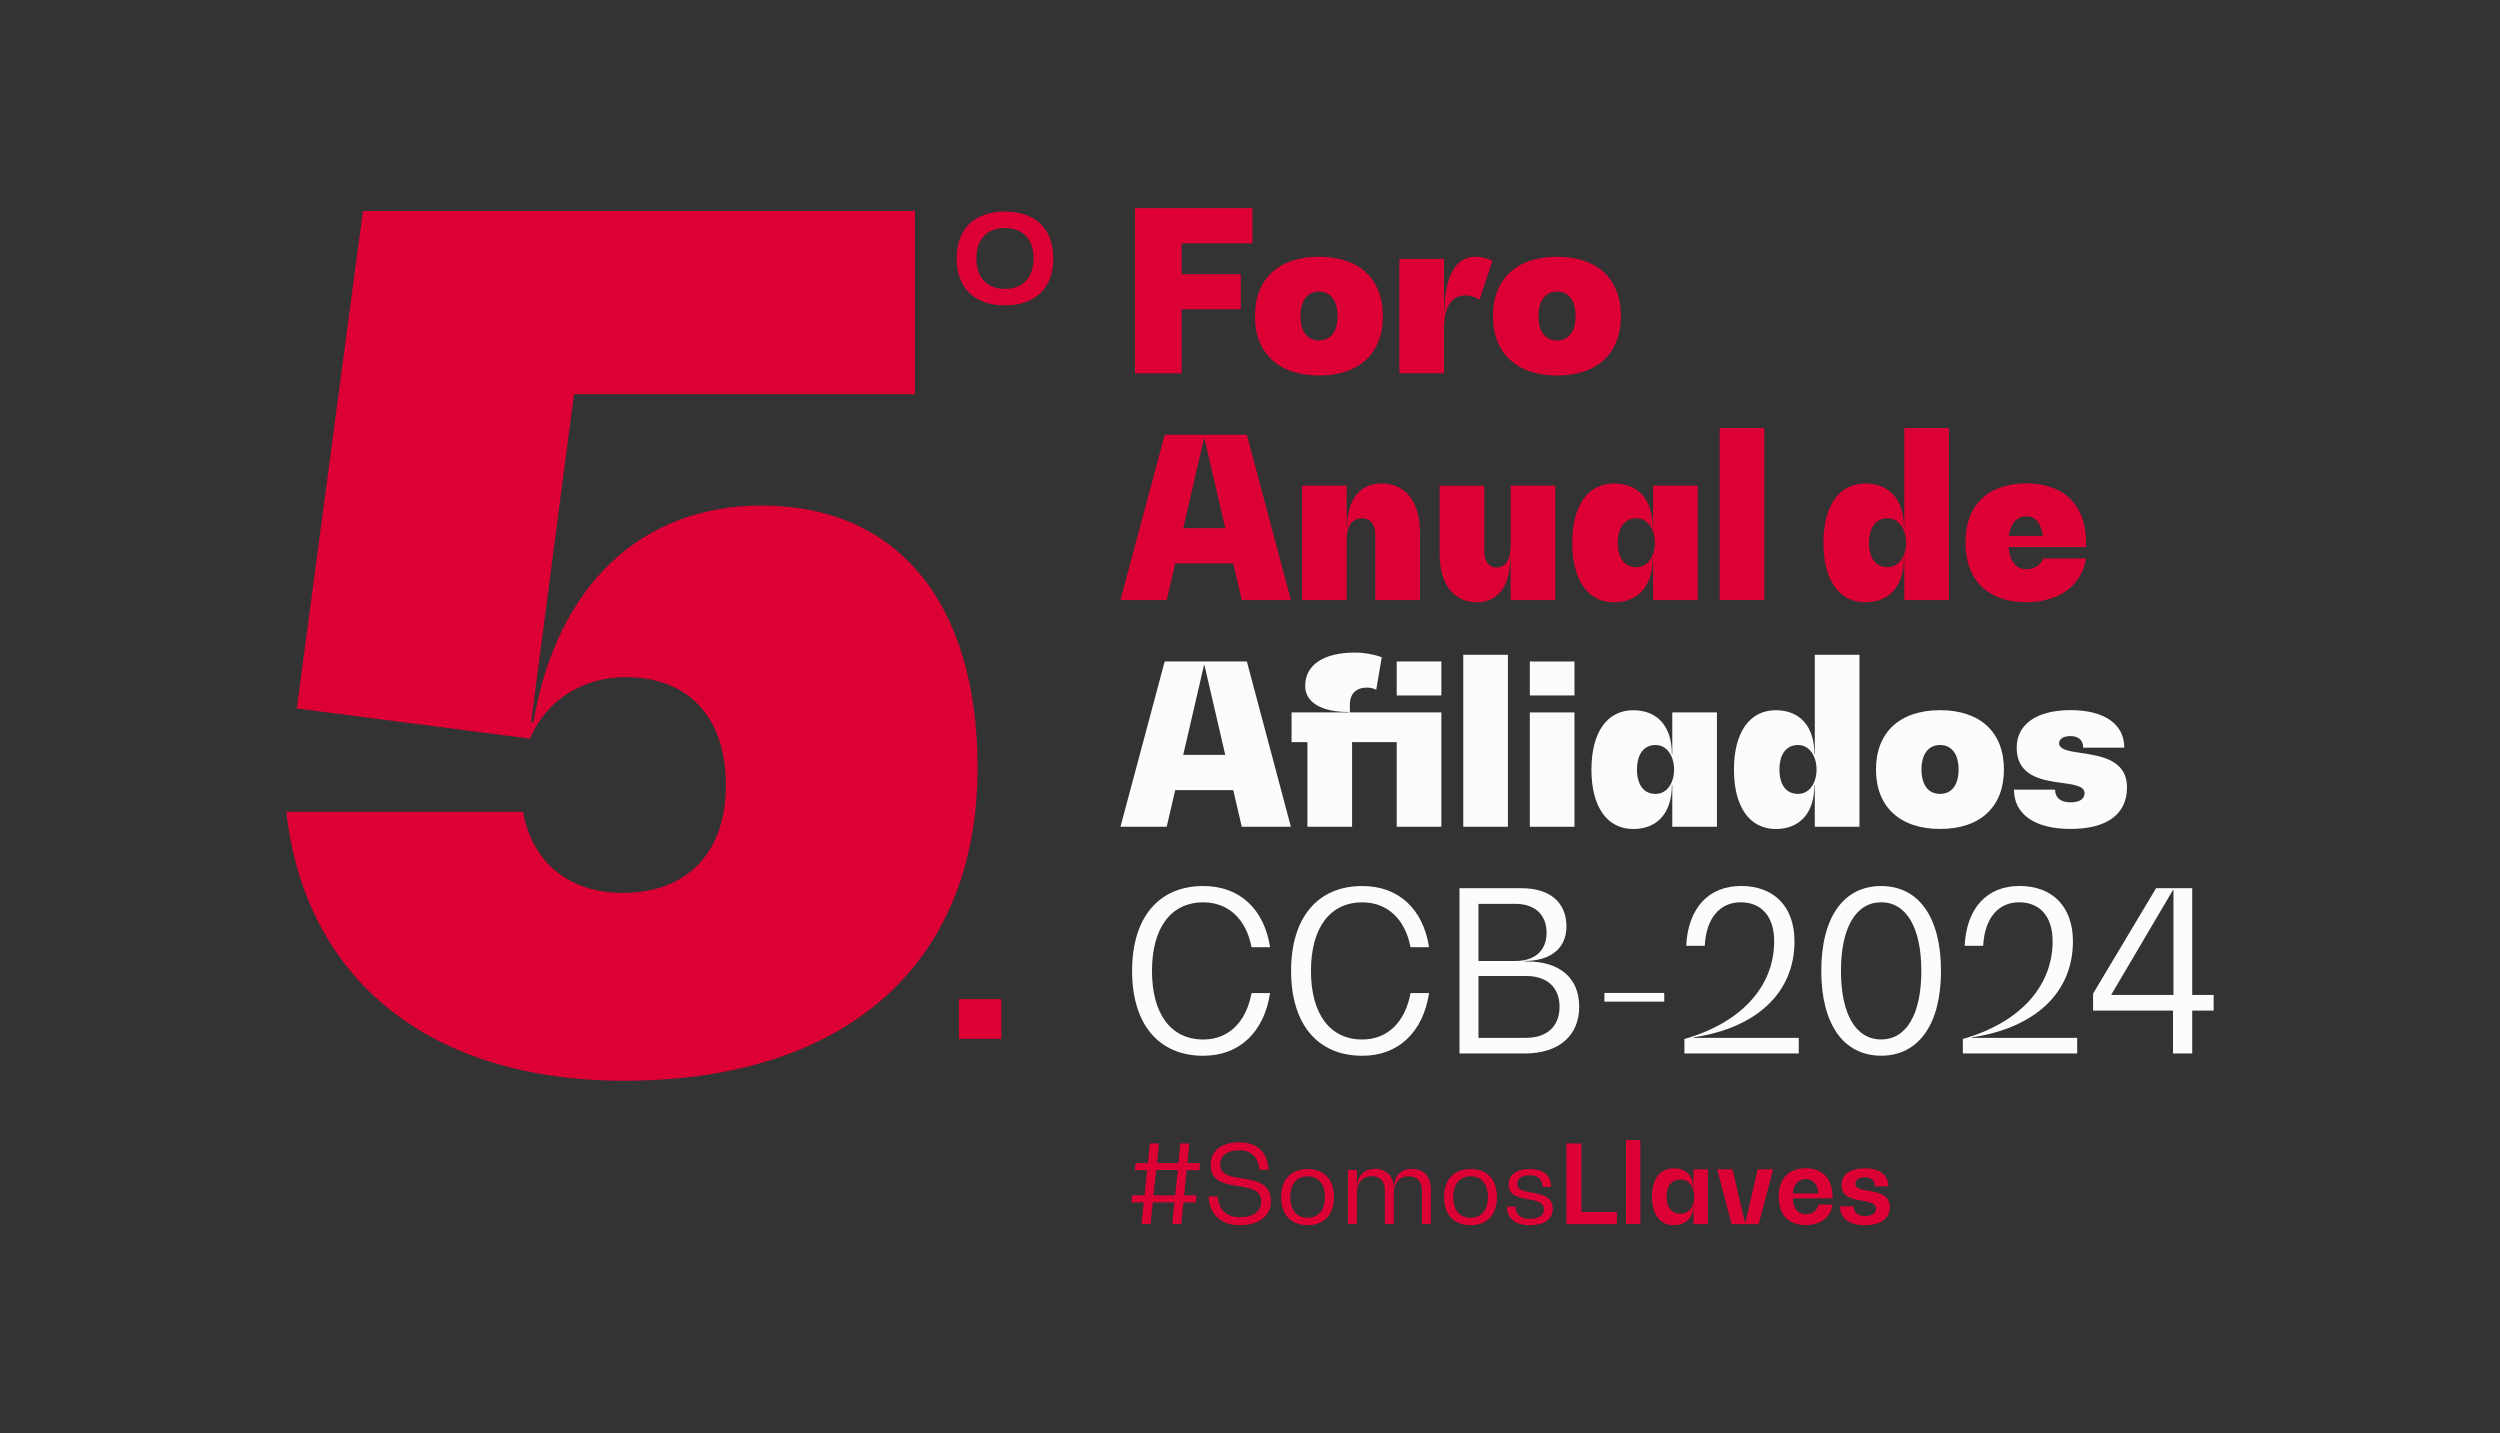 <svg xmlns="http://www.w3.org/2000/svg" id="Capa_1" data-name="Capa 1" viewBox="0 0 470.3 269.62"><rect x="0" y="0" width="470.3" height="269.62" fill="#333333" stroke="none"/><defs><style>      .cls-1 {        fill: #dd0034;      }      .cls-1, .cls-2, .cls-3 {        stroke-width: 0px;      }      .cls-2 {        fill: #fcfcfc;      }      .cls-3 {        fill: #dd0034;      }    </style></defs><g><g><path class="cls-3" d="M235.61,45.78h-13.32v5.8h11.13v6.6h-11.13v12.06h-8.78v-31.09h22.1v6.64Z"></path><path class="cls-3" d="M236.08,59.47c0-7.02,4.5-11.17,12.06-11.17s12.01,4.16,12.01,11.17-4.45,11.17-12.01,11.17-12.06-4.16-12.06-11.17ZM251.62,59.47c0-2.9-1.3-4.62-3.49-4.62s-3.49,1.72-3.49,4.62,1.3,4.58,3.49,4.58,3.49-1.68,3.49-4.58Z"></path><path class="cls-3" d="M280.77,49.05l-2.44,7.31c-.8-.5-1.8-.8-2.73-.8-2.48,0-3.95,2.23-3.95,6.05v8.61h-8.4v-21.51h8.4v9.79h.08c0-6.43,2.14-10.21,5.75-10.21,1.18,0,2.39.29,3.28.76Z"></path><path class="cls-3" d="M280.86,59.47c0-7.02,4.49-11.17,12.06-11.17s12.01,4.16,12.01,11.17-4.45,11.17-12.01,11.17-12.06-4.16-12.06-11.17ZM296.4,59.47c0-2.9-1.3-4.62-3.49-4.62s-3.49,1.72-3.49,4.62,1.3,4.58,3.49,4.58,3.49-1.68,3.49-4.58Z"></path><path class="cls-3" d="M233.6,112.88l-1.6-6.89h-10.92l-1.6,6.89h-8.7l8.32-31.09h15.46l8.28,31.09h-9.24ZM222.59,99.35h7.9l-3.91-16.89h-.08l-3.91,16.89Z"></path><path class="cls-3" d="M267.12,100.15v12.73h-8.4v-12.31c0-1.93-.92-3.07-2.52-3.07-1.81,0-2.86,1.47-2.86,3.91v11.47h-8.4v-21.51h8.4v7.81h.08c0-5.17,2.39-8.23,6.43-8.23,4.58,0,7.27,3.4,7.27,9.2Z"></path><path class="cls-3" d="M284.18,91.37h8.4v21.51h-8.4v-7.81h-.08c0,5.17-2.31,8.23-6.22,8.23-4.45,0-7.06-3.4-7.06-9.2v-12.73h8.4v12.31c0,1.93.84,3.07,2.31,3.07,1.68,0,2.65-1.47,2.65-3.91v-11.47Z"></path><path class="cls-3" d="M310.98,91.37h8.4v21.51h-8.4v-7.81h-.08c0,5.17-2.69,8.23-7.27,8.23-4.91,0-7.86-4.16-7.86-11.17s2.94-11.17,7.86-11.17c4.58,0,7.27,3.07,7.27,8.23h.08v-7.81ZM311.32,102.12c0-2.48-1.3-4.62-3.49-4.62s-3.49,1.72-3.49,4.62,1.3,4.58,3.49,4.58,3.49-2.1,3.49-4.58Z"></path><path class="cls-3" d="M323.5,112.88v-32.35h8.4v32.35h-8.4Z"></path><path class="cls-3" d="M358.24,80.53h8.4v32.35h-8.4v-7.81h-.08c0,5.17-2.69,8.23-7.27,8.23-4.91,0-7.86-4.16-7.86-11.17s2.94-11.17,7.86-11.17c4.58,0,7.27,3.07,7.27,8.23h.08v-18.65ZM358.58,102.12c0-2.48-1.3-4.62-3.49-4.62s-3.49,1.72-3.49,4.62,1.3,4.58,3.49,4.58,3.49-2.1,3.49-4.58Z"></path><path class="cls-3" d="M392.44,102.92h-14.58c.21,2.65,1.43,4.16,3.32,4.16,1.55,0,2.73-.76,3.19-2.02h8.06c-.88,5.17-5.08,8.23-11.26,8.23-7.18,0-11.43-4.16-11.43-11.22s4.24-11.13,11.43-11.13,11.26,4.12,11.26,11.13v.84ZM377.9,100.82h6.39c-.25-2.35-1.39-3.7-3.11-3.7s-2.98,1.34-3.28,3.7Z"></path><path class="cls-2" d="M233.6,155.53l-1.6-6.89h-10.92l-1.6,6.89h-8.7l8.32-31.09h15.46l8.28,31.09h-9.24ZM222.59,142h7.9l-3.91-16.89h-.08l-3.91,16.89Z"></path><path class="cls-2" d="M253.93,134.02h17.22v21.51h-8.4v-15.92h-8.4v15.92h-8.4v-15.92h-2.98v-5.59h10.75v-.08c-5.17,0-8.19-1.81-8.19-4.92,0-3.95,3.49-6.26,9.37-6.26,1.72,0,3.61.34,5.04.88l-1.05,6.13c-.5-.29-1.13-.42-1.76-.42-2.02,0-3.19,1.18-3.19,3.15v1.51ZM262.75,124.44h8.4v6.39h-8.4v-6.39Z"></path><path class="cls-2" d="M275.27,155.53v-32.35h8.4v32.35h-8.4Z"></path><path class="cls-2" d="M287.79,130.83v-6.39h8.4v6.39h-8.4ZM287.79,155.53v-21.51h8.4v21.51h-8.4Z"></path><path class="cls-2" d="M314.59,134.02h8.4v21.51h-8.4v-7.81h-.08c0,5.17-2.69,8.23-7.27,8.23-4.91,0-7.86-4.16-7.86-11.17s2.94-11.17,7.86-11.17c4.58,0,7.27,3.07,7.27,8.23h.08v-7.81ZM314.93,144.77c0-2.48-1.3-4.62-3.49-4.62s-3.49,1.72-3.49,4.62,1.3,4.58,3.49,4.58,3.49-2.1,3.49-4.58Z"></path><path class="cls-2" d="M341.4,123.18h8.4v32.35h-8.4v-7.81h-.08c0,5.17-2.69,8.23-7.27,8.23-4.91,0-7.86-4.16-7.86-11.17s2.94-11.17,7.86-11.17c4.58,0,7.27,3.07,7.27,8.23h.08v-18.65ZM341.73,144.77c0-2.48-1.3-4.62-3.49-4.62s-3.49,1.72-3.49,4.62,1.3,4.58,3.49,4.58,3.49-2.1,3.49-4.58Z"></path><path class="cls-2" d="M352.91,144.77c0-7.02,4.49-11.17,12.06-11.17s12.01,4.16,12.01,11.17-4.45,11.17-12.01,11.17-12.06-4.16-12.06-11.17ZM368.45,144.77c0-2.9-1.3-4.62-3.49-4.62s-3.49,1.72-3.49,4.62,1.3,4.58,3.49,4.58,3.49-1.68,3.49-4.58Z"></path><path class="cls-2" d="M378.87,148.55h7.73c0,1.51,1.09,2.39,2.9,2.39,1.68,0,2.65-.63,2.65-1.72,0-1.34-1.89-1.6-4.2-1.93-3.74-.5-8.57-1.22-8.57-6.64,0-4.41,3.78-7.06,10.12-7.06s10.12,2.6,10.12,7.06h-7.73c0-1.39-.88-2.18-2.39-2.18-1.34,0-2.14.55-2.14,1.34,0,1.22,1.89,1.51,4.2,1.85,3.7.55,8.57,1.3,8.57,6.47s-3.95,7.81-10.63,7.81-10.63-2.73-10.63-7.39Z"></path><path class="cls-2" d="M212.97,182.64c0-10.04,5-15.96,13.4-15.96,6.8,0,11.43,4.28,12.56,11.51h-3.49c-1.01-5.33-4.41-8.44-9.07-8.44-6.09,0-9.66,4.79-9.66,12.9s3.57,12.9,9.66,12.9c4.71,0,8.06-3.23,9.07-8.74h3.49c-1.13,7.39-5.8,11.8-12.56,11.8-8.4,0-13.4-5.92-13.4-15.96Z"></path><path class="cls-2" d="M242.88,182.64c0-10.04,5-15.96,13.4-15.96,6.8,0,11.43,4.28,12.56,11.51h-3.49c-1.01-5.33-4.41-8.44-9.07-8.44-6.09,0-9.66,4.79-9.66,12.9s3.57,12.9,9.66,12.9c4.71,0,8.06-3.23,9.07-8.74h3.49c-1.13,7.39-5.8,11.8-12.56,11.8-8.4,0-13.4-5.92-13.4-15.96Z"></path><path class="cls-2" d="M287.29,180.87c6.18,0,9.79,3.15,9.79,8.53s-3.78,8.78-10.21,8.78h-12.31v-31.09h11.68c5.34,0,8.44,2.69,8.44,7.18,0,4.12-2.94,6.51-7.94,6.51v.08h.55ZM285.06,170.03h-6.93v10.75h6.93c3.7,0,5.88-1.97,5.88-5.33s-2.18-5.42-5.88-5.42ZM287.08,195.24c3.95,0,6.3-2.18,6.3-5.84s-2.35-5.8-6.3-5.8h-8.95v11.64h8.95Z"></path><path class="cls-2" d="M301.82,188.43v-1.64h11.26v1.64h-11.26Z"></path><path class="cls-2" d="M318.59,195.24h19.79v2.94h-21.51v-2.73c10.63-3.02,16.89-9.83,16.89-18.4,0-4.58-2.35-7.31-6.3-7.31s-6.51,3.02-6.76,8.19h-3.49c.34-7.06,4.16-11.26,10.33-11.26s10.04,3.86,10.04,10.42c0,9.58-7.01,16.26-18.99,18.06v.08Z"></path><path class="cls-2" d="M342.62,182.64c0-10.04,4.16-15.96,11.26-15.96s11.26,5.92,11.26,15.96-4.2,15.96-11.26,15.96-11.26-5.92-11.26-15.96ZM361.44,182.64c0-8.11-2.81-12.9-7.56-12.9s-7.56,4.79-7.56,12.9,2.77,12.9,7.56,12.9,7.56-4.79,7.56-12.9Z"></path><path class="cls-2" d="M370.97,195.24h19.79v2.94h-21.51v-2.73c10.63-3.02,16.89-9.83,16.89-18.4,0-4.58-2.35-7.31-6.3-7.31s-6.51,3.02-6.76,8.19h-3.49c.34-7.06,4.16-11.26,10.33-11.26s10.04,3.86,10.04,10.42c0,9.58-7.02,16.26-18.99,18.06v.08Z"></path><path class="cls-2" d="M416.43,187.17v2.94h-4.03v8.07h-3.61v-8.07h-15.04v-3.19l11.85-19.83h6.8v20.08h4.03ZM408.78,167.43l-11.59,19.66v.08h11.68v-19.74h-.08Z"></path></g><g><path class="cls-3" d="M53.87,152.7h44.51c1.74,9.6,8.72,15.27,18.76,15.27,12.22,0,19.42-7.64,19.42-20.29s-6.98-20.29-18.76-20.29c-8.29,0-15.05,4.36-18.11,11.56l-43.85-5.67,12.43-93.59h103.85v34.47h-64.14l-8.07,61.74h.43c4.36-25.74,20.29-40.8,42.98-40.8,25.53,0,40.58,18.33,40.58,49.31,0,36.87-24.65,58.9-66.54,58.9-36.43,0-60-18.98-63.49-50.61Z"></path><path class="cls-3" d="M180.4,195.43v-7.47h7.98v7.47h-7.98Z"></path><path class="cls-3" d="M179.97,48.62c0-5.56,3.35-8.82,9.09-8.82s9.09,3.26,9.09,8.82-3.35,8.82-9.09,8.82-9.09-3.26-9.09-8.82ZM194.44,48.62c0-3.62-2.03-5.73-5.38-5.73s-5.38,2.12-5.38,5.73,2.03,5.73,5.38,5.73,5.38-2.12,5.38-5.73Z"></path></g></g><g><path class="cls-1" d="M225.6,220.12h-2.36l-.47,4.74h2.32l-.16,1.33h-2.3l-.41,4.08h-1.7l.43-4.08h-4.08l-.43,4.08h-1.7l.43-4.08h-2.32l.14-1.33h2.32l.49-4.74h-2.3l.14-1.33h2.3l.39-3.69h1.7l-.37,3.69h4.02l.37-3.69h1.7l-.37,3.69h2.36l-.14,1.33ZM221.07,224.88l.51-4.78h-4.06l-.55,4.78h4.1Z"></path><path class="cls-1" d="M227.34,225.08h1.74c.16,2.46,1.68,3.9,4.12,3.9,2.56,0,4.06-1.07,4.06-2.91,0-2.26-2.11-2.58-4.33-2.95-2.5-.39-5.19-.82-5.19-3.94,0-2.75,2.03-4.29,5.44-4.29s5.27,1.93,5.46,5.17h-1.74c-.12-2.32-1.52-3.67-3.77-3.67s-3.59.98-3.59,2.69c0,1.95,1.93,2.26,4.04,2.58,2.58.41,5.5.86,5.5,4.29,0,2.85-2.2,4.53-5.89,4.53-3.47,0-5.64-1.99-5.85-5.4Z"></path><path class="cls-1" d="M241.01,225.19c0-3.3,1.87-5.27,4.98-5.27s4.97,1.97,4.97,5.27-1.85,5.29-4.97,5.29-4.98-1.97-4.98-5.29ZM249.25,225.19c0-2.44-1.21-3.9-3.26-3.9s-3.26,1.46-3.26,3.9,1.21,3.9,3.26,3.9,3.26-1.44,3.26-3.9Z"></path><path class="cls-1" d="M269.17,223.85v6.42h-1.68v-6.38c0-1.64-.92-2.61-2.48-2.61-1.76,0-2.81,1.23-2.81,3.32v5.66h-1.68v-6.38c0-1.64-.9-2.61-2.48-2.61-1.76,0-2.79,1.23-2.79,3.32v5.66h-1.68v-10.15h1.68v3.4h.04c0-2.28,1.25-3.61,3.39-3.61s3.53,1.44,3.53,3.61h.04c0-2.28,1.25-3.61,3.36-3.61,2.26,0,3.57,1.46,3.57,3.94Z"></path><path class="cls-1" d="M271.66,225.19c0-3.3,1.87-5.27,4.99-5.27s4.96,1.97,4.96,5.27-1.85,5.29-4.96,5.29-4.99-1.97-4.99-5.29ZM279.91,225.19c0-2.44-1.21-3.9-3.26-3.9s-3.26,1.46-3.26,3.9,1.21,3.9,3.26,3.9,3.26-1.44,3.26-3.9Z"></path><path class="cls-1" d="M283.48,226.99h1.62c0,1.46.98,2.3,2.69,2.3s2.67-.66,2.67-1.74c0-1.41-1.44-1.66-2.95-1.95-1.76-.31-3.71-.66-3.71-2.79,0-1.78,1.5-2.89,4-2.89s4,1.23,4,3.36h-1.62c0-1.39-.86-2.19-2.38-2.19s-2.36.6-2.36,1.62c0,1.15,1.29,1.39,2.73,1.64,1.83.33,3.94.72,3.94,3.06,0,1.93-1.6,3.08-4.31,3.08s-4.31-1.29-4.31-3.49Z"></path><path class="cls-1" d="M297.51,228h6.67v2.28h-9.5v-15.18h2.83v12.9Z"></path><path class="cls-1" d="M305.88,230.27v-15.79h2.71v15.79h-2.71Z"></path><path class="cls-1" d="M318.58,219.98h2.71v10.3h-2.71v-3.55h-.04c0,2.36-1.37,3.75-3.67,3.75-2.58,0-4.1-1.99-4.1-5.35s1.52-5.35,4.1-5.35c2.3,0,3.67,1.39,3.67,3.73h.04v-3.53ZM318.72,225.12c0-1.91-.96-3.22-2.61-3.22s-2.6,1.21-2.6,3.22.96,3.2,2.6,3.2,2.61-1.31,2.61-3.2Z"></path><path class="cls-1" d="M330.66,219.98h2.89l-2.69,10.3h-5.11l-2.71-10.3h2.89l2.36,10.11h.04l2.32-10.11Z"></path><path class="cls-1" d="M344.74,225.43h-7.51c.1,1.89,1.01,2.99,2.46,2.99,1.27,0,2.15-.7,2.42-1.83h2.63c-.37,2.44-2.26,3.88-5.05,3.88-3.2,0-5.09-1.99-5.09-5.35s1.89-5.35,5.09-5.35,5.05,1.97,5.05,5.35v.31ZM337.25,224.51h4.84c-.16-1.72-1.05-2.71-2.4-2.71s-2.26.98-2.44,2.71Z"></path><path class="cls-1" d="M346.17,226.93h2.52c0,1.15.8,1.83,2.15,1.83s2.07-.49,2.07-1.35c0-1.09-1.21-1.29-2.56-1.52-1.78-.29-3.92-.64-3.92-2.99,0-1.95,1.64-3.12,4.41-3.12s4.39,1.25,4.39,3.39h-2.52c0-1.09-.68-1.7-1.87-1.7-1.13,0-1.81.45-1.81,1.21,0,.92,1.13,1.11,2.44,1.33,1.83.31,4.04.68,4.04,3.1,0,2.11-1.74,3.38-4.68,3.38s-4.68-1.31-4.68-3.55Z"></path></g></svg>